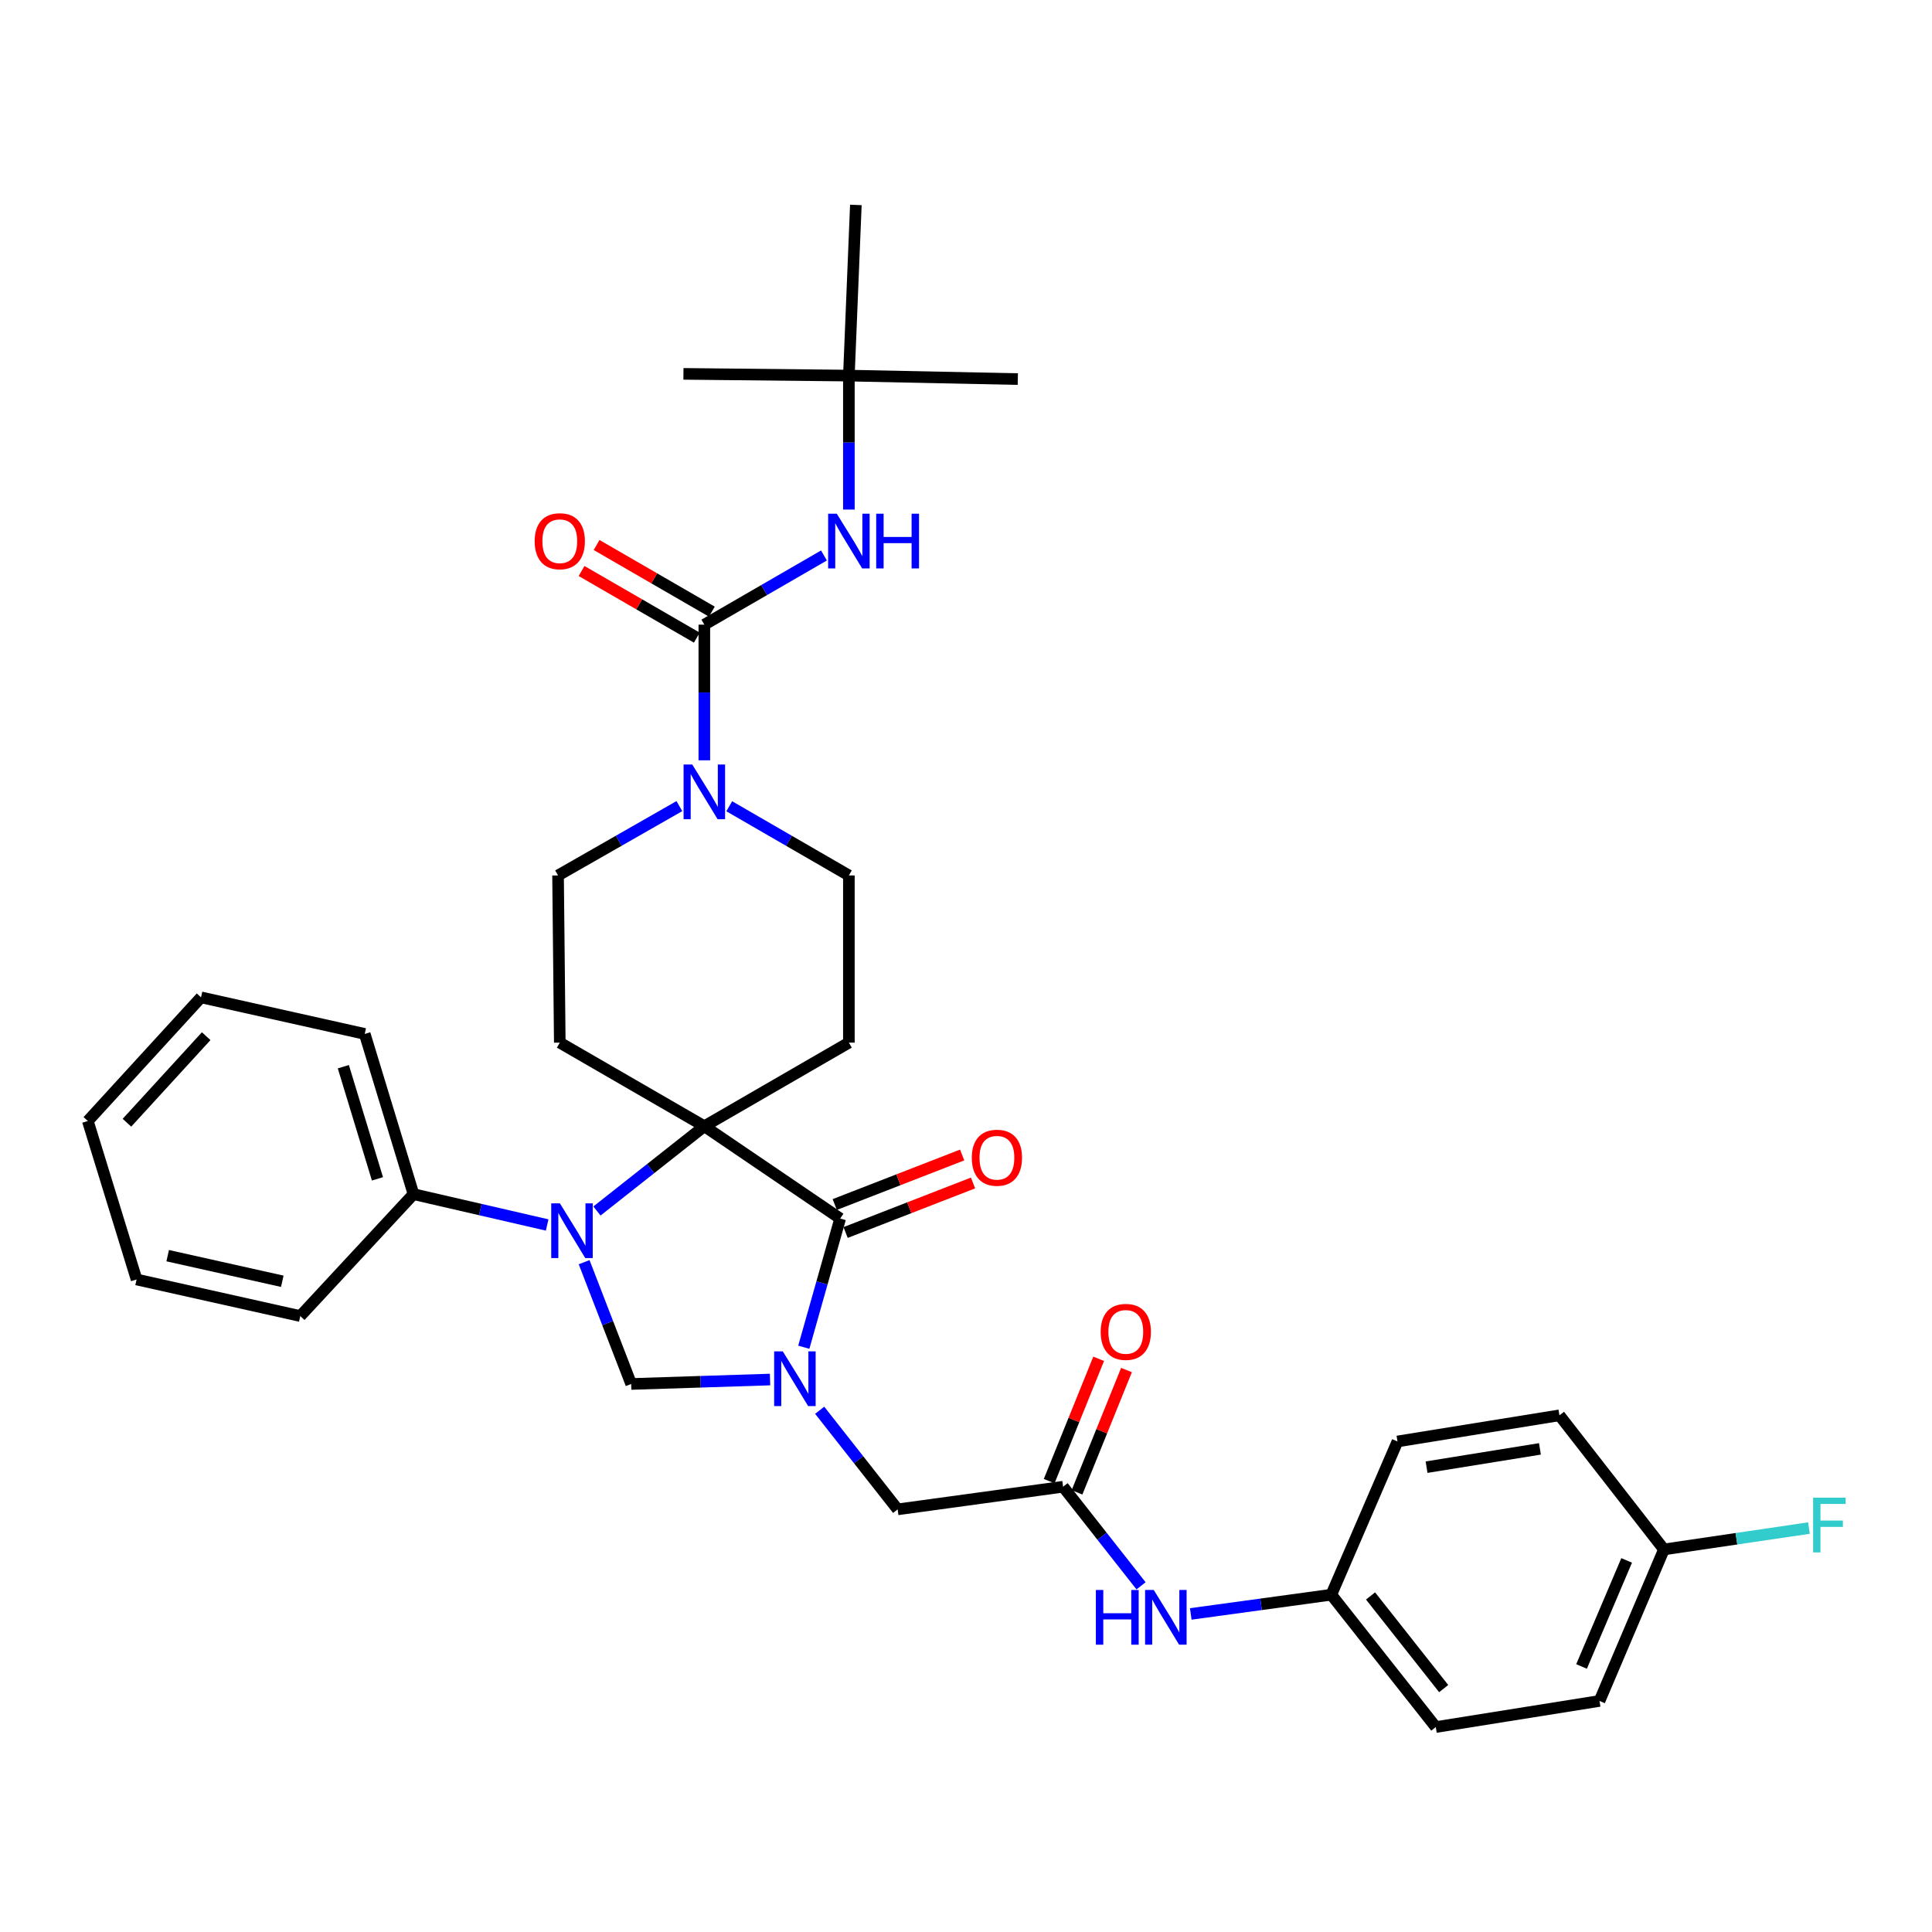 <?xml version='1.0' encoding='iso-8859-1'?>
<svg version='1.1' baseProfile='full'
              xmlns='http://www.w3.org/2000/svg'
                      xmlns:rdkit='http://www.rdkit.org/xml'
                      xmlns:xlink='http://www.w3.org/1999/xlink'
                  xml:space='preserve'
width='1000px' height='1000px' viewBox='0 0 1000 1000'>
<!-- END OF HEADER -->
<rect style='opacity:1.0;fill:#FFFFFF;stroke:none' width='1000' height='1000' x='0' y='0'> </rect>
<path class='bond-0' d='M 439.38,194.411 L 353.746,193.513' style='fill:none;fill-rule:evenodd;stroke:#000000;stroke-width:6px;stroke-linecap:butt;stroke-linejoin:miter;stroke-opacity:1' />
<path class='bond-1' d='M 439.38,194.411 L 526.818,196.215' style='fill:none;fill-rule:evenodd;stroke:#000000;stroke-width:6px;stroke-linecap:butt;stroke-linejoin:miter;stroke-opacity:1' />
<path class='bond-2' d='M 439.38,194.411 L 442.988,106.075' style='fill:none;fill-rule:evenodd;stroke:#000000;stroke-width:6px;stroke-linecap:butt;stroke-linejoin:miter;stroke-opacity:1' />
<path class='bond-3' d='M 439.38,194.411 L 439.38,229.081' style='fill:none;fill-rule:evenodd;stroke:#000000;stroke-width:6px;stroke-linecap:butt;stroke-linejoin:miter;stroke-opacity:1' />
<path class='bond-3' d='M 439.38,229.081 L 439.38,263.752' style='fill:none;fill-rule:evenodd;stroke:#0000FF;stroke-width:6px;stroke-linecap:butt;stroke-linejoin:miter;stroke-opacity:1' />
<path class='bond-4' d='M 351.642,417.243 L 320.245,435.184' style='fill:none;fill-rule:evenodd;stroke:#0000FF;stroke-width:6px;stroke-linecap:butt;stroke-linejoin:miter;stroke-opacity:1' />
<path class='bond-4' d='M 320.245,435.184 L 288.847,453.126' style='fill:none;fill-rule:evenodd;stroke:#000000;stroke-width:6px;stroke-linecap:butt;stroke-linejoin:miter;stroke-opacity:1' />
<path class='bond-5' d='M 364.562,393.536 L 364.562,358.428' style='fill:none;fill-rule:evenodd;stroke:#0000FF;stroke-width:6px;stroke-linecap:butt;stroke-linejoin:miter;stroke-opacity:1' />
<path class='bond-5' d='M 364.562,358.428 L 364.562,323.319' style='fill:none;fill-rule:evenodd;stroke:#000000;stroke-width:6px;stroke-linecap:butt;stroke-linejoin:miter;stroke-opacity:1' />
<path class='bond-6' d='M 377.463,417.32 L 408.422,435.223' style='fill:none;fill-rule:evenodd;stroke:#0000FF;stroke-width:6px;stroke-linecap:butt;stroke-linejoin:miter;stroke-opacity:1' />
<path class='bond-6' d='M 408.422,435.223 L 439.38,453.126' style='fill:none;fill-rule:evenodd;stroke:#000000;stroke-width:6px;stroke-linecap:butt;stroke-linejoin:miter;stroke-opacity:1' />
<path class='bond-7' d='M 364.562,323.319 L 395.521,305.416' style='fill:none;fill-rule:evenodd;stroke:#000000;stroke-width:6px;stroke-linecap:butt;stroke-linejoin:miter;stroke-opacity:1' />
<path class='bond-7' d='M 395.521,305.416 L 426.479,287.514' style='fill:none;fill-rule:evenodd;stroke:#0000FF;stroke-width:6px;stroke-linecap:butt;stroke-linejoin:miter;stroke-opacity:1' />
<path class='bond-8' d='M 368.452,316.594 L 338.623,299.344' style='fill:none;fill-rule:evenodd;stroke:#000000;stroke-width:6px;stroke-linecap:butt;stroke-linejoin:miter;stroke-opacity:1' />
<path class='bond-8' d='M 338.623,299.344 L 308.795,282.095' style='fill:none;fill-rule:evenodd;stroke:#FF0000;stroke-width:6px;stroke-linecap:butt;stroke-linejoin:miter;stroke-opacity:1' />
<path class='bond-8' d='M 360.673,330.045 L 330.845,312.796' style='fill:none;fill-rule:evenodd;stroke:#000000;stroke-width:6px;stroke-linecap:butt;stroke-linejoin:miter;stroke-opacity:1' />
<path class='bond-8' d='M 330.845,312.796 L 301.016,295.546' style='fill:none;fill-rule:evenodd;stroke:#FF0000;stroke-width:6px;stroke-linecap:butt;stroke-linejoin:miter;stroke-opacity:1' />
<path class='bond-9' d='M 689.083,825.418 L 723.336,746.094' style='fill:none;fill-rule:evenodd;stroke:#000000;stroke-width:6px;stroke-linecap:butt;stroke-linejoin:miter;stroke-opacity:1' />
<path class='bond-10' d='M 689.083,825.418 L 743.165,893.925' style='fill:none;fill-rule:evenodd;stroke:#000000;stroke-width:6px;stroke-linecap:butt;stroke-linejoin:miter;stroke-opacity:1' />
<path class='bond-10' d='M 709.391,826.066 L 747.249,874.021' style='fill:none;fill-rule:evenodd;stroke:#000000;stroke-width:6px;stroke-linecap:butt;stroke-linejoin:miter;stroke-opacity:1' />
<path class='bond-11' d='M 689.083,825.418 L 652.712,830.393' style='fill:none;fill-rule:evenodd;stroke:#000000;stroke-width:6px;stroke-linecap:butt;stroke-linejoin:miter;stroke-opacity:1' />
<path class='bond-11' d='M 652.712,830.393 L 616.341,835.368' style='fill:none;fill-rule:evenodd;stroke:#0000FF;stroke-width:6px;stroke-linecap:butt;stroke-linejoin:miter;stroke-opacity:1' />
<path class='bond-12' d='M 550.255,769.532 L 570.432,795.177' style='fill:none;fill-rule:evenodd;stroke:#000000;stroke-width:6px;stroke-linecap:butt;stroke-linejoin:miter;stroke-opacity:1' />
<path class='bond-12' d='M 570.432,795.177 L 590.608,820.822' style='fill:none;fill-rule:evenodd;stroke:#0000FF;stroke-width:6px;stroke-linecap:butt;stroke-linejoin:miter;stroke-opacity:1' />
<path class='bond-13' d='M 557.458,772.445 L 570.263,740.792' style='fill:none;fill-rule:evenodd;stroke:#000000;stroke-width:6px;stroke-linecap:butt;stroke-linejoin:miter;stroke-opacity:1' />
<path class='bond-13' d='M 570.263,740.792 L 583.069,709.139' style='fill:none;fill-rule:evenodd;stroke:#FF0000;stroke-width:6px;stroke-linecap:butt;stroke-linejoin:miter;stroke-opacity:1' />
<path class='bond-13' d='M 543.053,766.618 L 555.859,734.965' style='fill:none;fill-rule:evenodd;stroke:#000000;stroke-width:6px;stroke-linecap:butt;stroke-linejoin:miter;stroke-opacity:1' />
<path class='bond-13' d='M 555.859,734.965 L 568.665,703.311' style='fill:none;fill-rule:evenodd;stroke:#FF0000;stroke-width:6px;stroke-linecap:butt;stroke-linejoin:miter;stroke-opacity:1' />
<path class='bond-14' d='M 550.255,769.532 L 464.621,781.246' style='fill:none;fill-rule:evenodd;stroke:#000000;stroke-width:6px;stroke-linecap:butt;stroke-linejoin:miter;stroke-opacity:1' />
<path class='bond-15' d='M 861.257,801.981 L 827.901,880.407' style='fill:none;fill-rule:evenodd;stroke:#000000;stroke-width:6px;stroke-linecap:butt;stroke-linejoin:miter;stroke-opacity:1' />
<path class='bond-15' d='M 841.955,807.663 L 818.606,862.562' style='fill:none;fill-rule:evenodd;stroke:#000000;stroke-width:6px;stroke-linecap:butt;stroke-linejoin:miter;stroke-opacity:1' />
<path class='bond-16' d='M 861.257,801.981 L 898.782,796.451' style='fill:none;fill-rule:evenodd;stroke:#000000;stroke-width:6px;stroke-linecap:butt;stroke-linejoin:miter;stroke-opacity:1' />
<path class='bond-16' d='M 898.782,796.451 L 936.307,790.92' style='fill:none;fill-rule:evenodd;stroke:#33CCCC;stroke-width:6px;stroke-linecap:butt;stroke-linejoin:miter;stroke-opacity:1' />
<path class='bond-17' d='M 861.257,801.981 L 807.166,732.567' style='fill:none;fill-rule:evenodd;stroke:#000000;stroke-width:6px;stroke-linecap:butt;stroke-linejoin:miter;stroke-opacity:1' />
<path class='bond-18' d='M 288.847,453.126 L 289.745,539.666' style='fill:none;fill-rule:evenodd;stroke:#000000;stroke-width:6px;stroke-linecap:butt;stroke-linejoin:miter;stroke-opacity:1' />
<path class='bond-19' d='M 289.745,539.666 L 364.562,582.932' style='fill:none;fill-rule:evenodd;stroke:#000000;stroke-width:6px;stroke-linecap:butt;stroke-linejoin:miter;stroke-opacity:1' />
<path class='bond-20' d='M 364.562,582.932 L 439.38,539.666' style='fill:none;fill-rule:evenodd;stroke:#000000;stroke-width:6px;stroke-linecap:butt;stroke-linejoin:miter;stroke-opacity:1' />
<path class='bond-21' d='M 364.562,582.932 L 434.874,630.704' style='fill:none;fill-rule:evenodd;stroke:#000000;stroke-width:6px;stroke-linecap:butt;stroke-linejoin:miter;stroke-opacity:1' />
<path class='bond-22' d='M 364.562,582.932 L 336.77,604.873' style='fill:none;fill-rule:evenodd;stroke:#000000;stroke-width:6px;stroke-linecap:butt;stroke-linejoin:miter;stroke-opacity:1' />
<path class='bond-22' d='M 336.77,604.873 L 308.977,626.813' style='fill:none;fill-rule:evenodd;stroke:#0000FF;stroke-width:6px;stroke-linecap:butt;stroke-linejoin:miter;stroke-opacity:1' />
<path class='bond-23' d='M 439.38,539.666 L 439.38,453.126' style='fill:none;fill-rule:evenodd;stroke:#000000;stroke-width:6px;stroke-linecap:butt;stroke-linejoin:miter;stroke-opacity:1' />
<path class='bond-24' d='M 326.7,716.347 L 362.639,715.197' style='fill:none;fill-rule:evenodd;stroke:#000000;stroke-width:6px;stroke-linecap:butt;stroke-linejoin:miter;stroke-opacity:1' />
<path class='bond-24' d='M 362.639,715.197 L 398.577,714.048' style='fill:none;fill-rule:evenodd;stroke:#0000FF;stroke-width:6px;stroke-linecap:butt;stroke-linejoin:miter;stroke-opacity:1' />
<path class='bond-25' d='M 326.7,716.347 L 314.523,684.824' style='fill:none;fill-rule:evenodd;stroke:#000000;stroke-width:6px;stroke-linecap:butt;stroke-linejoin:miter;stroke-opacity:1' />
<path class='bond-25' d='M 314.523,684.824 L 302.346,653.301' style='fill:none;fill-rule:evenodd;stroke:#0000FF;stroke-width:6px;stroke-linecap:butt;stroke-linejoin:miter;stroke-opacity:1' />
<path class='bond-26' d='M 416.047,697.322 L 425.461,664.013' style='fill:none;fill-rule:evenodd;stroke:#0000FF;stroke-width:6px;stroke-linecap:butt;stroke-linejoin:miter;stroke-opacity:1' />
<path class='bond-26' d='M 425.461,664.013 L 434.874,630.704' style='fill:none;fill-rule:evenodd;stroke:#000000;stroke-width:6px;stroke-linecap:butt;stroke-linejoin:miter;stroke-opacity:1' />
<path class='bond-27' d='M 424.267,729.947 L 444.444,755.596' style='fill:none;fill-rule:evenodd;stroke:#0000FF;stroke-width:6px;stroke-linecap:butt;stroke-linejoin:miter;stroke-opacity:1' />
<path class='bond-27' d='M 444.444,755.596 L 464.621,781.246' style='fill:none;fill-rule:evenodd;stroke:#000000;stroke-width:6px;stroke-linecap:butt;stroke-linejoin:miter;stroke-opacity:1' />
<path class='bond-28' d='M 437.689,637.945 L 470.665,625.124' style='fill:none;fill-rule:evenodd;stroke:#000000;stroke-width:6px;stroke-linecap:butt;stroke-linejoin:miter;stroke-opacity:1' />
<path class='bond-28' d='M 470.665,625.124 L 503.641,612.303' style='fill:none;fill-rule:evenodd;stroke:#FF0000;stroke-width:6px;stroke-linecap:butt;stroke-linejoin:miter;stroke-opacity:1' />
<path class='bond-28' d='M 432.058,623.463 L 465.034,610.642' style='fill:none;fill-rule:evenodd;stroke:#000000;stroke-width:6px;stroke-linecap:butt;stroke-linejoin:miter;stroke-opacity:1' />
<path class='bond-28' d='M 465.034,610.642 L 498.01,597.821' style='fill:none;fill-rule:evenodd;stroke:#FF0000;stroke-width:6px;stroke-linecap:butt;stroke-linejoin:miter;stroke-opacity:1' />
<path class='bond-29' d='M 283.21,634.05 L 248.616,626.067' style='fill:none;fill-rule:evenodd;stroke:#0000FF;stroke-width:6px;stroke-linecap:butt;stroke-linejoin:miter;stroke-opacity:1' />
<path class='bond-29' d='M 248.616,626.067 L 214.021,618.084' style='fill:none;fill-rule:evenodd;stroke:#000000;stroke-width:6px;stroke-linecap:butt;stroke-linejoin:miter;stroke-opacity:1' />
<path class='bond-30' d='M 214.021,618.084 L 188.788,535.16' style='fill:none;fill-rule:evenodd;stroke:#000000;stroke-width:6px;stroke-linecap:butt;stroke-linejoin:miter;stroke-opacity:1' />
<path class='bond-30' d='M 195.37,610.168 L 177.707,552.122' style='fill:none;fill-rule:evenodd;stroke:#000000;stroke-width:6px;stroke-linecap:butt;stroke-linejoin:miter;stroke-opacity:1' />
<path class='bond-31' d='M 214.021,618.084 L 155.432,681.187' style='fill:none;fill-rule:evenodd;stroke:#000000;stroke-width:6px;stroke-linecap:butt;stroke-linejoin:miter;stroke-opacity:1' />
<path class='bond-32' d='M 188.788,535.16 L 104.052,516.229' style='fill:none;fill-rule:evenodd;stroke:#000000;stroke-width:6px;stroke-linecap:butt;stroke-linejoin:miter;stroke-opacity:1' />
<path class='bond-33' d='M 104.052,516.229 L 45.455,580.23' style='fill:none;fill-rule:evenodd;stroke:#000000;stroke-width:6px;stroke-linecap:butt;stroke-linejoin:miter;stroke-opacity:1' />
<path class='bond-33' d='M 106.723,536.322 L 65.705,581.123' style='fill:none;fill-rule:evenodd;stroke:#000000;stroke-width:6px;stroke-linecap:butt;stroke-linejoin:miter;stroke-opacity:1' />
<path class='bond-34' d='M 45.455,580.23 L 70.696,662.256' style='fill:none;fill-rule:evenodd;stroke:#000000;stroke-width:6px;stroke-linecap:butt;stroke-linejoin:miter;stroke-opacity:1' />
<path class='bond-35' d='M 70.696,662.256 L 155.432,681.187' style='fill:none;fill-rule:evenodd;stroke:#000000;stroke-width:6px;stroke-linecap:butt;stroke-linejoin:miter;stroke-opacity:1' />
<path class='bond-35' d='M 86.794,649.931 L 146.11,663.183' style='fill:none;fill-rule:evenodd;stroke:#000000;stroke-width:6px;stroke-linecap:butt;stroke-linejoin:miter;stroke-opacity:1' />
<path class='bond-36' d='M 723.336,746.094 L 807.166,732.567' style='fill:none;fill-rule:evenodd;stroke:#000000;stroke-width:6px;stroke-linecap:butt;stroke-linejoin:miter;stroke-opacity:1' />
<path class='bond-36' d='M 738.386,759.405 L 797.067,749.936' style='fill:none;fill-rule:evenodd;stroke:#000000;stroke-width:6px;stroke-linecap:butt;stroke-linejoin:miter;stroke-opacity:1' />
<path class='bond-37' d='M 743.165,893.925 L 827.901,880.407' style='fill:none;fill-rule:evenodd;stroke:#000000;stroke-width:6px;stroke-linecap:butt;stroke-linejoin:miter;stroke-opacity:1' />
<path  class='atom-1' d='M 358.302 395.7
L 367.582 410.7
Q 368.502 412.18, 369.982 414.86
Q 371.462 417.54, 371.542 417.7
L 371.542 395.7
L 375.302 395.7
L 375.302 424.02
L 371.422 424.02
L 361.462 407.62
Q 360.302 405.7, 359.062 403.5
Q 357.862 401.3, 357.502 400.62
L 357.502 424.02
L 353.822 424.02
L 353.822 395.7
L 358.302 395.7
' fill='#0000FF'/>
<path  class='atom-3' d='M 433.12 265.893
L 442.4 280.893
Q 443.32 282.373, 444.8 285.053
Q 446.28 287.733, 446.36 287.893
L 446.36 265.893
L 450.12 265.893
L 450.12 294.213
L 446.24 294.213
L 436.28 277.813
Q 435.12 275.893, 433.88 273.693
Q 432.68 271.493, 432.32 270.813
L 432.32 294.213
L 428.64 294.213
L 428.64 265.893
L 433.12 265.893
' fill='#0000FF'/>
<path  class='atom-3' d='M 453.52 265.893
L 457.36 265.893
L 457.36 277.933
L 471.84 277.933
L 471.84 265.893
L 475.68 265.893
L 475.68 294.213
L 471.84 294.213
L 471.84 281.133
L 457.36 281.133
L 457.36 294.213
L 453.52 294.213
L 453.52 265.893
' fill='#0000FF'/>
<path  class='atom-4' d='M 276.745 280.133
Q 276.745 273.333, 280.105 269.533
Q 283.465 265.733, 289.745 265.733
Q 296.025 265.733, 299.385 269.533
Q 302.745 273.333, 302.745 280.133
Q 302.745 287.013, 299.345 290.933
Q 295.945 294.813, 289.745 294.813
Q 283.505 294.813, 280.105 290.933
Q 276.745 287.053, 276.745 280.133
M 289.745 291.613
Q 294.065 291.613, 296.385 288.733
Q 298.745 285.813, 298.745 280.133
Q 298.745 274.573, 296.385 271.773
Q 294.065 268.933, 289.745 268.933
Q 285.425 268.933, 283.065 271.733
Q 280.745 274.533, 280.745 280.133
Q 280.745 285.853, 283.065 288.733
Q 285.425 291.613, 289.745 291.613
' fill='#FF0000'/>
<path  class='atom-9' d='M 567.22 822.972
L 571.06 822.972
L 571.06 835.012
L 585.54 835.012
L 585.54 822.972
L 589.38 822.972
L 589.38 851.292
L 585.54 851.292
L 585.54 838.212
L 571.06 838.212
L 571.06 851.292
L 567.22 851.292
L 567.22 822.972
' fill='#0000FF'/>
<path  class='atom-9' d='M 597.18 822.972
L 606.46 837.972
Q 607.38 839.452, 608.86 842.132
Q 610.34 844.812, 610.42 844.972
L 610.42 822.972
L 614.18 822.972
L 614.18 851.292
L 610.3 851.292
L 600.34 834.892
Q 599.18 832.972, 597.94 830.772
Q 596.74 828.572, 596.38 827.892
L 596.38 851.292
L 592.7 851.292
L 592.7 822.972
L 597.18 822.972
' fill='#0000FF'/>
<path  class='atom-10' d='M 569.713 689.381
Q 569.713 682.581, 573.073 678.781
Q 576.433 674.981, 582.713 674.981
Q 588.993 674.981, 592.353 678.781
Q 595.713 682.581, 595.713 689.381
Q 595.713 696.261, 592.313 700.181
Q 588.913 704.061, 582.713 704.061
Q 576.473 704.061, 573.073 700.181
Q 569.713 696.301, 569.713 689.381
M 582.713 700.861
Q 587.033 700.861, 589.353 697.981
Q 591.713 695.061, 591.713 689.381
Q 591.713 683.821, 589.353 681.021
Q 587.033 678.181, 582.713 678.181
Q 578.393 678.181, 576.033 680.981
Q 573.713 683.781, 573.713 689.381
Q 573.713 695.101, 576.033 697.981
Q 578.393 700.861, 582.713 700.861
' fill='#FF0000'/>
<path  class='atom-18' d='M 405.177 699.476
L 414.457 714.476
Q 415.377 715.956, 416.857 718.636
Q 418.337 721.316, 418.417 721.476
L 418.417 699.476
L 422.177 699.476
L 422.177 727.796
L 418.297 727.796
L 408.337 711.396
Q 407.177 709.476, 405.937 707.276
Q 404.737 705.076, 404.377 704.396
L 404.377 727.796
L 400.697 727.796
L 400.697 699.476
L 405.177 699.476
' fill='#0000FF'/>
<path  class='atom-20' d='M 289.795 622.855
L 299.075 637.855
Q 299.995 639.335, 301.475 642.015
Q 302.955 644.695, 303.035 644.855
L 303.035 622.855
L 306.795 622.855
L 306.795 651.175
L 302.915 651.175
L 292.955 634.775
Q 291.795 632.855, 290.555 630.655
Q 289.355 628.455, 288.995 627.775
L 288.995 651.175
L 285.315 651.175
L 285.315 622.855
L 289.795 622.855
' fill='#0000FF'/>
<path  class='atom-22' d='M 503.002 599.241
Q 503.002 592.441, 506.362 588.641
Q 509.722 584.841, 516.002 584.841
Q 522.282 584.841, 525.642 588.641
Q 529.002 592.441, 529.002 599.241
Q 529.002 606.121, 525.602 610.041
Q 522.202 613.921, 516.002 613.921
Q 509.762 613.921, 506.362 610.041
Q 503.002 606.161, 503.002 599.241
M 516.002 610.721
Q 520.322 610.721, 522.642 607.841
Q 525.002 604.921, 525.002 599.241
Q 525.002 593.681, 522.642 590.881
Q 520.322 588.041, 516.002 588.041
Q 511.682 588.041, 509.322 590.841
Q 507.002 593.641, 507.002 599.241
Q 507.002 604.961, 509.322 607.841
Q 511.682 610.721, 516.002 610.721
' fill='#FF0000'/>
<path  class='atom-29' d='M 938.471 775.2
L 955.311 775.2
L 955.311 778.44
L 942.271 778.44
L 942.271 787.04
L 953.871 787.04
L 953.871 790.32
L 942.271 790.32
L 942.271 803.52
L 938.471 803.52
L 938.471 775.2
' fill='#33CCCC'/>
</svg>
